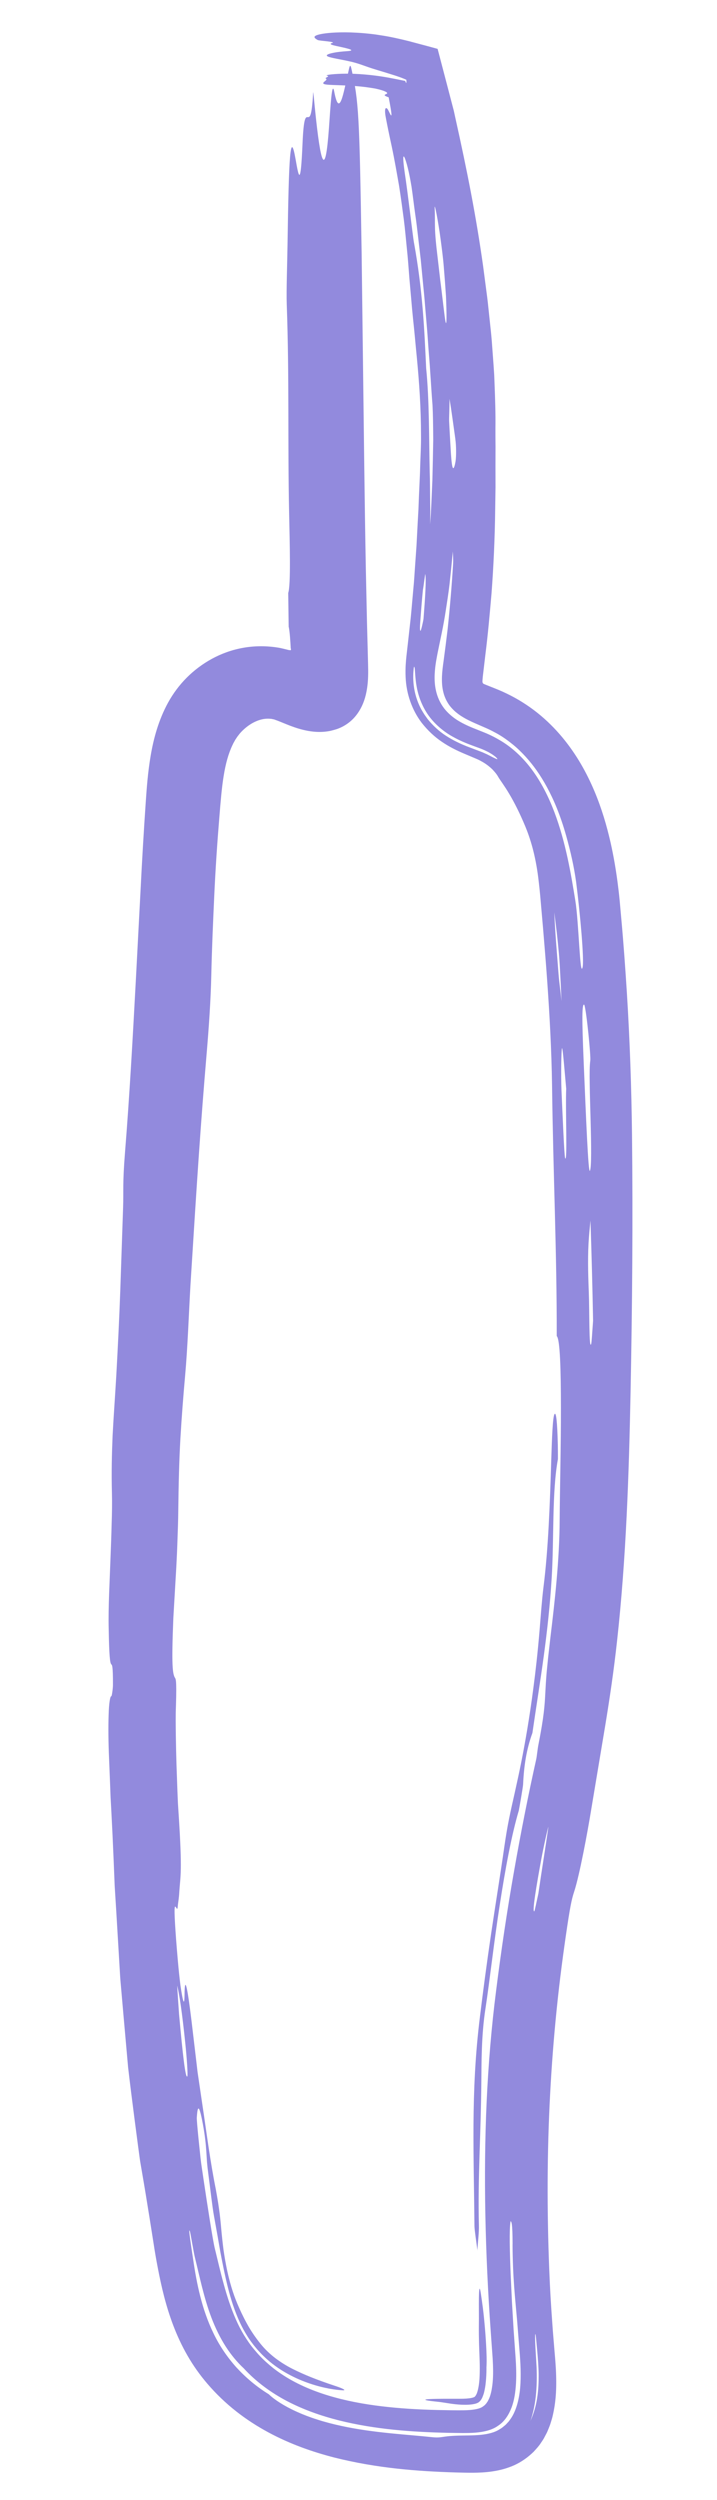<svg width="172" height="599" viewBox="0 0 172 599" fill="none" xmlns="http://www.w3.org/2000/svg">
<path d="M69.274 150.23C69.388 150.823 69.482 151.592 69.56 152.509C69.587 152.963 69.628 153.455 69.666 153.981C69.681 154.244 69.697 154.507 69.713 154.782C69.728 155.027 69.741 155.463 69.747 155.35C69.807 155.451 69.834 155.596 69.779 155.698C69.732 155.813 69.573 155.805 69.474 155.766C69.424 155.75 69.375 155.74 69.333 155.742L69.296 155.739L69.279 155.749C69.137 155.713 68.996 155.677 68.86 155.641C68.225 155.478 67.647 155.344 67.137 155.234C64.169 154.7 61.154 154.708 58.392 155.197C55.618 155.685 53.082 156.616 50.819 157.851C46.306 160.327 42.751 163.922 40.308 168.358C38.014 172.552 36.828 177.009 36.145 181.047C35.456 185.102 35.197 188.814 34.974 192.018C34.486 199.148 34.071 206.177 33.72 213.271C33.351 220.351 32.974 227.414 32.608 234.453C31.852 248.529 31.083 262.503 29.982 276.181C29.38 283.746 29.674 285.027 29.526 289.385C29.306 295.813 29.087 302.366 28.859 309.078C28.62 315.795 28.279 322.646 27.89 329.701C27.585 334.902 27.247 339.44 27.014 343.916C26.825 348.401 26.723 352.823 26.851 357.759C26.91 359.994 26.873 362.441 26.784 365.027C26.725 367.62 26.626 370.365 26.514 373.175C26.407 375.99 26.293 378.882 26.179 381.769C26.077 384.662 26.006 387.558 26.077 390.401C26.182 396.578 26.377 398.433 26.686 398.745C26.88 398.947 27.11 398.925 27.095 403.706C27.095 404.521 26.837 406.419 26.703 406.395C26.421 406.359 26.134 408.064 26.061 410.835C25.964 413.598 25.989 417.4 26.171 421.508C26.253 423.502 26.329 425.507 26.412 427.512C26.447 428.515 26.482 429.517 26.523 430.526C26.583 431.536 26.631 432.545 26.69 433.556C26.906 437.601 27.097 441.656 27.265 445.727C27.349 447.762 27.428 449.803 27.512 451.845C27.64 453.896 27.767 455.947 27.895 457.998C28.138 462.105 28.382 466.23 28.632 470.356L28.816 473.453C28.877 474.487 28.987 475.525 29.073 476.562C29.256 478.636 29.433 480.709 29.617 482.789C29.984 486.943 30.358 491.097 30.725 495.257C31.202 499.42 31.746 503.59 32.278 507.752C32.553 509.834 32.822 511.915 33.096 513.991L33.517 517.109C33.652 518.15 33.865 519.185 34.029 520.223C34.637 523.72 35.246 527.454 35.871 531.351C36.181 533.299 36.493 535.29 36.812 537.304C37.113 539.317 37.465 541.37 37.884 543.518C38.714 547.808 39.757 552.413 41.581 557.195C42.493 559.576 43.601 561.999 44.973 564.374C46.333 566.747 47.975 569.056 49.767 571.14C51.839 573.559 54.173 575.78 56.642 577.721C59.117 579.67 61.722 581.338 64.354 582.758C69.637 585.601 74.995 587.458 80.165 588.792C90.53 591.397 100.291 592.1 109.402 592.377C110.721 592.41 111.949 592.446 113.399 592.443C114.83 592.432 116.404 592.374 118.082 592.129C119.766 591.884 121.573 591.442 123.346 590.646C125.13 589.845 126.683 588.709 128.02 587.411C128.635 586.733 129.28 586.053 129.746 585.314C129.992 584.949 130.255 584.58 130.464 584.212L131.058 583.086C131.266 582.706 131.409 582.338 131.562 581.959C131.71 581.586 131.869 581.207 131.999 580.832C132.217 580.102 132.487 579.34 132.626 578.621C133.298 575.712 133.452 572.996 133.436 570.461C133.422 569.199 133.378 567.958 133.296 566.761C133.224 565.56 133.112 564.378 133.026 563.342C132.857 561.198 132.657 559.057 132.512 556.909C132.197 552.611 131.928 548.276 131.761 543.818C131.202 529.763 131.227 515.73 131.962 501.907C132.324 494.999 132.852 488.14 133.549 481.356C134.239 474.571 135.117 467.874 136.123 461.194C136.951 455.712 137.311 454.525 137.753 453.172C139.021 449.275 140.925 439.118 141.845 433.441C143.01 426.46 144.098 419.942 145.187 413.437C146.262 406.894 147.252 400.254 148.027 393.144C150.213 373.4 150.878 353.172 151.264 333.651C151.674 312.806 151.839 292.427 151.611 271.77C151.483 260.691 151.094 249.208 150.366 237.612C149.992 231.816 149.581 225.993 149.049 220.184C148.92 218.721 148.785 217.258 148.655 215.796C148.51 214.266 148.328 212.728 148.121 211.181C147.708 208.088 147.171 204.96 146.455 201.793C145.548 197.835 144.358 193.728 142.572 189.492C140.775 185.266 138.384 180.857 134.896 176.661C133.159 174.575 131.146 172.561 128.893 170.769C126.639 168.977 124.156 167.421 121.59 166.19C120.283 165.546 119.079 165.078 118.128 164.697L116.823 164.178L116.17 163.912C116.065 163.873 115.952 163.816 115.874 163.72C115.769 163.598 115.736 163.44 115.733 163.285C115.732 163.273 115.742 163.143 115.743 163.054L115.762 162.752C115.78 162.546 115.797 162.327 115.82 162.091L116.006 160.526L116.438 156.853C117.059 151.965 117.489 147.037 117.915 142.15C118.381 135.97 118.718 128.857 118.792 121.899C118.816 120.158 118.841 118.436 118.868 116.737C118.865 115.036 118.863 113.365 118.858 111.74C118.865 110.117 118.868 108.536 118.87 107.025C118.853 105.507 118.846 104.055 118.849 102.682C118.902 98.958 118.77 95.508 118.649 92.227C118.619 91.409 118.583 90.597 118.554 89.798C118.5 88.996 118.447 88.201 118.395 87.417C118.277 85.842 118.167 84.292 118.052 82.76C117.949 81.222 117.798 79.692 117.628 78.161C117.464 76.624 117.301 75.087 117.135 73.526C116.982 71.966 116.767 70.383 116.55 68.758C116.339 67.14 116.119 65.479 115.896 63.765C114.21 51.776 112.072 40.972 109.23 28.221C109.122 27.735 109.021 27.263 108.92 26.79C108.892 26.621 108.768 26.158 108.667 25.786C108.565 25.403 108.47 25.026 108.369 24.648C107.976 23.139 107.592 21.678 107.223 20.259C106.479 17.429 105.788 14.769 105.131 12.279L105.006 11.816C104.992 11.779 104.99 11.737 104.97 11.705L104.84 11.67L104.587 11.601C104.248 11.511 103.915 11.422 103.588 11.328C102.929 11.152 102.281 10.976 101.646 10.807C100.382 10.47 99.162 10.149 97.978 9.831C95.602 9.241 93.364 8.747 91.265 8.444C91.001 8.403 90.744 8.362 90.487 8.322L90.114 8.265L89.845 8.23C89.533 8.191 89.221 8.157 88.922 8.119C88.317 8.048 87.738 8.003 87.183 7.948C86.073 7.857 85.056 7.803 84.132 7.77C82.285 7.714 80.795 7.762 79.604 7.842C77.231 8.02 76.059 8.321 75.633 8.611C75.214 8.907 75.541 9.21 76.201 9.583C76.426 9.704 77.554 9.791 78.495 9.903C79.442 10.016 80.209 10.155 79.725 10.285C78.442 10.66 80.493 10.959 82.221 11.355C83.961 11.745 85.386 12.144 83.028 12.276C80.853 12.424 79.57 12.698 78.922 12.92C78.274 13.149 78.263 13.362 78.655 13.539C79.448 13.906 81.876 14.233 84.245 14.791C85.943 15.197 86.913 15.597 88.332 16.084C89.738 16.582 91.644 17.101 94.748 18.087C95.608 18.365 96.259 18.601 96.744 18.798C96.986 18.896 97.192 18.986 97.354 19.059C97.397 19.081 97.435 19.096 97.472 19.111C97.486 19.148 97.477 19.201 97.486 19.244C97.491 19.327 97.496 19.405 97.499 19.471C97.519 20.008 97.426 19.97 97.261 19.545C97.234 19.501 97.235 19.418 97.179 19.383C97.099 19.37 97.019 19.357 96.927 19.337C96.755 19.304 96.559 19.263 96.338 19.22C95.914 19.135 95.417 19.032 94.858 18.918C93.753 18.701 92.433 18.449 91.044 18.25C90.696 18.201 90.341 18.152 89.987 18.109C89.583 18.062 89.174 18.014 88.771 17.966C87.953 17.883 87.135 17.811 86.332 17.758C84.73 17.653 83.212 17.633 81.94 17.67C79.39 17.749 77.834 18.005 78.51 18.148C79.242 18.319 77.78 18.631 78.174 18.832C78.743 19.114 77.456 19.613 77.543 19.96C77.584 20.136 77.962 20.264 79.057 20.325C80.16 20.398 81.986 20.398 84.97 20.595C86.202 20.691 87.294 20.799 88.261 20.943C88.744 21.003 89.198 21.085 89.627 21.152C89.847 21.189 90.049 21.219 90.136 21.244C90.253 21.273 90.363 21.294 90.468 21.321C91.317 21.515 91.886 21.701 92.253 21.859C92.987 22.167 92.949 22.342 92.78 22.458C92.599 22.579 92.282 22.664 92.278 22.795C92.276 22.86 92.341 22.937 92.535 23.031C92.629 23.081 92.753 23.134 92.909 23.195C92.989 23.226 93.076 23.257 93.175 23.296C93.194 23.309 93.236 23.301 93.239 23.337L93.257 23.446C93.274 23.518 93.284 23.591 93.301 23.669C94.006 27.276 93.991 27.852 93.776 27.607C93.555 27.343 93.139 26.272 92.908 26.055C92.593 25.748 92.389 25.897 92.373 26.544C92.37 26.704 92.376 26.901 92.395 27.123C92.408 27.237 92.421 27.357 92.435 27.489C92.439 27.555 92.455 27.622 92.465 27.694C92.493 27.857 92.528 28.032 92.556 28.207C92.877 29.942 93.337 32.171 93.953 35.003C94.703 38.542 95.228 41.681 95.738 44.545C96.187 47.415 96.529 50.014 96.856 52.475C97.178 54.936 97.365 57.266 97.605 59.589C97.858 61.913 98.014 64.24 98.208 66.695C98.357 68.397 98.509 70.046 98.648 71.664C98.78 73.282 98.928 74.859 99.087 76.419C99.435 79.536 99.681 82.555 99.987 85.58C100.563 91.619 100.993 97.658 100.997 104.379C101.015 105.612 100.97 106.993 100.937 107.984C100.86 109.761 100.799 111.588 100.745 113.45C100.661 115.304 100.578 117.194 100.491 119.102C100.457 120.056 100.417 121.022 100.383 121.989C100.331 122.953 100.273 123.918 100.221 124.889C100.117 126.83 100.015 128.79 99.913 130.749C99.773 132.7 99.634 134.656 99.501 136.607C99.431 137.582 99.38 138.559 99.298 139.527C99.209 140.495 99.127 141.457 99.038 142.413C98.86 144.33 98.712 146.238 98.519 148.106C98.308 149.973 98.108 151.811 97.905 153.613C97.765 154.838 97.629 156.033 97.498 157.199C97.429 157.871 97.361 158.561 97.32 159.307L97.293 159.881L97.278 160.647C97.266 161.164 97.284 161.677 97.302 162.19C97.46 166.283 98.861 170.171 101.176 173.199C102.586 174.983 104.199 176.516 105.969 177.706C106.848 178.307 107.753 178.844 108.66 179.311C109.112 179.552 109.574 179.771 110.029 179.984C110.26 180.087 110.484 180.19 110.709 180.293L111.263 180.532C112.271 180.96 113.235 181.366 114.163 181.757C114.337 181.837 114.505 181.912 114.68 181.986C114.824 182.058 114.967 182.125 115.111 182.197C115.362 182.332 115.6 182.466 115.838 182.6C116.757 183.144 117.496 183.738 118.107 184.327C118.696 184.95 119.179 185.522 119.505 186.121C119.952 186.898 120.955 188.17 122.142 190.177C123.339 192.162 124.721 194.894 126.008 197.992C126.567 199.332 127.177 201.033 127.736 203.086C128.288 205.139 128.776 207.549 129.119 210.262C129.353 212.167 129.55 214.052 129.717 216.059C129.894 218.121 130.077 220.194 130.261 222.274C130.604 226.432 130.962 230.627 131.252 234.821C131.853 243.218 132.304 251.655 132.429 259.927C132.704 281.677 133.593 299.883 133.553 320.106C134.348 320.83 134.557 328.265 134.559 337.317C134.573 346.37 134.304 356.986 134.256 364.178C134.224 373.667 133.045 383.995 132.091 391.857C131.868 393.824 131.675 395.49 131.511 396.921C131.366 398.359 131.249 399.568 131.141 400.611C130.962 402.713 130.886 404.199 130.813 405.632C130.667 408.498 130.516 411.167 129.133 418.146C128.979 418.918 128.755 420.974 128.648 421.428C126.768 429.845 124.958 438.934 123.312 448.329C121.652 457.705 120.208 467.433 119.007 476.968C117.899 485.625 117.162 494.499 116.742 503.491C116.334 512.483 116.255 521.605 116.434 530.768C116.618 539.931 117.048 549.145 117.702 558.338C117.865 560.589 118.023 562.839 118.186 565.083C118.302 567.151 118.347 569.13 118.175 570.845C118.009 572.549 117.68 574.067 117.16 575.014C117.094 575.133 117.034 575.247 116.975 575.373L116.768 575.664C116.654 575.892 116.477 575.989 116.361 576.175C116.054 576.428 115.748 576.686 115.382 576.85C114.65 577.203 113.257 577.443 111.342 577.477C110.39 577.494 109.279 577.486 108.156 577.471L104.809 577.409C100.361 577.297 95.942 577.046 91.573 576.52C87.21 576 82.897 575.198 78.789 573.951C74.686 572.711 70.788 571.006 67.451 568.751C66.2 567.921 65.042 567.011 63.965 566.036C62.877 565.072 61.892 564.028 60.99 562.932C60.071 561.846 59.273 560.676 58.541 559.487C57.809 558.293 57.158 557.022 56.576 555.693C54.223 550.389 52.898 544.302 51.472 538.455C51.047 536.61 49.875 529.209 48.816 522.081C48.565 520.298 48.26 518.535 48.089 516.878C47.919 515.222 47.754 513.673 47.613 512.322C47.344 509.622 47.183 507.723 47.209 507.345C47.356 505.205 47.611 503.169 48.678 508.99C49.17 511.662 49.365 513.618 49.489 515.413C49.542 516.31 49.599 517.165 49.657 518.051C49.74 518.932 49.836 519.845 49.975 520.856C50.44 524.305 50.927 528.737 51.338 530.967C51.644 532.654 51.944 534.333 52.243 536.001C52.536 537.668 52.805 539.351 53.132 540.974C53.761 544.217 54.411 547.307 55.249 550.188C55.662 551.634 56.132 553.019 56.654 554.343C57.169 555.673 57.748 556.937 58.4 558.125C59.065 559.313 59.732 560.424 60.571 561.485C60.763 561.758 60.973 562.02 61.194 562.278C61.41 562.534 61.619 562.797 61.84 563.048C62.306 563.535 62.743 564.049 63.243 564.503C65.046 566.268 67.002 567.629 68.915 568.689C70.829 569.755 72.695 570.526 74.397 571.097C77.808 572.242 80.534 572.594 82.233 572.696C83.164 572.73 82.291 572.243 80.275 571.596C76.017 570.181 72.978 568.969 70.158 567.549C68.751 566.837 67.447 566.032 66.159 565.069C64.876 564.1 63.631 562.961 62.453 561.496C61.181 559.903 60.117 558.335 59.212 556.668C58.302 555.029 57.549 553.381 56.958 551.997C55.857 549.403 55.05 546.626 54.425 543.657C54.119 542.173 53.845 540.62 53.616 539.012C53.411 537.388 53.227 535.725 53.071 534.004C52.879 531.888 52.717 529.667 51.76 524.462C50.411 517.772 49.549 510.893 48.521 504.082C48.268 502.376 48.016 500.677 47.77 498.984C47.648 498.141 47.518 497.291 47.396 496.454C47.298 495.612 47.199 494.771 47.101 493.936C46.703 490.588 46.307 487.282 45.928 484.055C45.076 477.052 44.312 472.536 44.268 477.95C44.239 481.153 43.793 479.152 43.29 475.682C42.837 472.216 42.447 467.281 42.241 464.623C41.301 451.908 42.446 459.062 42.632 456.866C42.751 455.503 42.927 454.989 43.019 453.165C43.269 449.393 43.771 448.646 42.846 434.564C42.8 433.781 42.744 432.938 42.685 432.046C42.651 431.151 42.607 430.208 42.566 429.217C42.498 427.236 42.419 425.088 42.34 422.833C42.273 420.579 42.213 418.225 42.181 415.849C42.156 413.468 42.11 411.061 42.208 408.709C42.423 401.989 42.117 402.266 41.933 401.922C41.42 400.932 41.112 399.216 41.585 387.63C41.814 383.707 42.051 379.612 42.301 375.34C42.411 373.203 42.513 371.023 42.581 368.793C42.661 366.564 42.745 364.294 42.766 361.976C42.84 355.547 42.979 349.892 43.279 344.613C43.592 339.336 43.975 334.433 44.417 329.506C45.022 322.708 45.299 314.673 45.688 307.921C47.34 281.411 48.149 269.242 49.545 252.76C50.11 246.107 50.552 239.74 50.691 233.567C50.832 227.15 51.116 220.871 51.399 214.58C51.688 208.295 52.104 202.004 52.629 195.692C52.923 192.06 53.185 188.795 53.657 185.898C54.122 182.995 54.8 180.503 55.817 178.416L56.006 178.022L56.198 177.688C56.325 177.467 56.432 177.233 56.59 177.026C56.741 176.82 56.861 176.586 57.025 176.387L57.504 175.769C58.186 174.978 58.975 174.274 59.815 173.706C60.655 173.137 61.558 172.705 62.447 172.45C63.336 172.195 64.188 172.133 64.97 172.226C65.163 172.213 65.338 172.3 65.515 172.321C65.614 172.348 65.668 172.334 65.798 172.382C65.928 172.429 66.052 172.475 66.176 172.522L66.548 172.656L66.654 172.695L66.921 172.801L67.455 173.015C68.17 173.304 68.873 173.597 69.575 173.867C72.393 174.941 75.03 175.518 77.604 175.334C78.196 175.29 78.755 175.215 79.295 175.102C79.827 174.976 80.34 174.825 80.853 174.667C81.863 174.31 82.822 173.8 83.744 173.084C84.666 172.362 85.538 171.421 86.305 170.121C87.078 168.827 87.73 167.136 88.067 164.834C88.338 163.056 88.357 161.13 88.297 159.198C88.265 157.94 88.234 156.689 88.202 155.431C88.145 153.344 88.094 151.258 88.037 149.166C87.947 144.983 87.857 140.788 87.766 136.587C87.608 128.182 87.484 119.737 87.378 111.277C87.165 94.362 86.954 77.376 86.751 60.515C86.228 27.485 86.076 24.308 84.285 16.401C83.94 14.878 83.745 16.49 83.477 17.609C82.437 21.978 81.438 28.569 80.187 21.994C79.624 19.03 79.292 25.419 78.908 30.72C78.035 42.716 76.953 40.016 75.514 25.664C75.38 24.314 75.146 21.593 75.115 22.197C74.466 34.183 73.113 21.789 72.573 34.398C72.111 45.134 71.663 42.4 70.9 38.105C69.642 31 69.291 36.97 68.972 58.727C68.898 63.532 68.674 69.692 68.788 72.949C69.413 90.269 69.004 106.22 69.359 123.076C69.503 130.017 69.788 140.164 69.142 142.064L69.251 150.251L69.274 150.23ZM122.954 537.71C122.998 545.725 123.561 550.413 124.049 555.999C124.196 557.868 124.401 560.413 124.631 563.264C124.86 566.109 125.04 569.248 124.767 572.227C124.494 575.195 123.695 577.997 122.263 579.846C122.102 580.093 121.914 580.303 121.72 580.5C121.525 580.697 121.362 580.914 121.153 581.074C120.741 581.401 120.38 581.744 119.961 581.957C119.191 582.472 118.436 582.739 117.839 582.907C116.436 583.289 115.138 583.401 114.007 583.456C112.87 583.511 111.893 583.514 111.056 583.524C109.377 583.543 108.277 583.613 107.469 583.697C105.853 583.87 105.388 584.109 103.641 583.92C97.962 583.296 89.622 582.92 81.833 581.213C79.891 580.793 77.988 580.304 76.194 579.724C74.395 579.162 72.7 578.513 71.179 577.821C68.124 576.446 65.769 574.889 64.482 573.64C61.574 571.862 58.955 569.652 56.692 567.187C54.463 564.69 52.601 561.939 51.216 559.034C50.512 557.592 49.903 556.117 49.384 554.633C48.853 553.153 48.419 551.658 48.04 550.167C47.274 547.18 46.752 544.196 46.322 541.238C46.124 539.954 45.818 537.946 45.613 536.436C45.408 534.925 45.3 533.91 45.554 534.616C45.725 535.054 46.431 539.695 46.858 541.285C47.855 545.298 48.875 550.437 50.729 555.322C51.662 557.759 52.809 560.12 54.139 562.193C55.469 564.267 56.995 566.06 58.478 567.433C61.403 570.622 65.006 573.27 68.925 575.315C72.856 577.362 77.082 578.833 81.374 579.918C89.989 582.06 98.837 582.695 107.621 582.883C109.819 582.91 112.044 582.992 114.092 582.833C116.138 582.656 118.048 582.223 119.502 581.167C121.021 580.183 122.026 578.612 122.711 576.846C123.388 575.068 123.663 573.046 123.784 570.987C123.898 568.921 123.82 566.791 123.668 564.637C123.515 562.453 123.361 560.268 123.202 558.084C123.072 555.901 122.943 553.713 122.814 551.537C122.709 549.357 122.611 547.184 122.507 545.01C122.299 539.764 122.126 534.069 122.486 532.156C122.687 532.37 122.951 532.333 122.967 537.723L122.954 537.71ZM104.992 156.382C105.648 153.116 106.376 150.045 106.935 146.27C107.224 144.386 107.558 142.346 107.833 140.021C108.09 137.694 108.361 135.095 108.621 132.121C108.661 133.106 108.763 133.995 108.693 135.077C108.382 140.278 107.931 145.567 107.382 150.74C107.073 153.318 106.751 155.871 106.413 158.363C106.232 159.608 106.075 160.843 106.022 162.105C105.981 163.362 106.039 164.646 106.368 165.9C106.507 166.507 106.741 167.081 106.978 167.601C107.233 168.117 107.515 168.576 107.78 168.95C108.202 169.523 108.687 170.023 109.187 170.477C109.704 170.909 110.226 171.312 110.773 171.646C111.839 172.322 112.961 172.843 113.959 173.287C114.949 173.719 115.877 174.122 116.761 174.509C117.633 174.895 118.417 175.315 119.169 175.72C120.662 176.553 121.918 177.478 123.059 178.405C124.2 179.331 125.186 180.316 126.127 181.338C127.983 183.393 129.61 185.659 131.223 188.62C132.83 191.58 134.414 195.269 135.819 200.246C136.874 204.02 137.7 207.631 138.214 211.387C139.164 218.834 140.188 230.075 139.748 231.779C139.112 234.358 138.854 220.87 138.01 215.741C137.012 209.635 135.767 201.924 132.982 194.555C131.594 190.888 129.794 187.328 127.547 184.33C125.313 181.32 122.629 178.932 119.952 177.376C118.927 176.763 117.882 176.225 116.798 175.755C115.703 175.29 114.537 174.855 113.355 174.37C113.069 174.25 112.739 174.114 112.403 173.96C112.072 173.812 111.748 173.664 111.429 173.499C110.785 173.187 110.17 172.83 109.577 172.457C108.404 171.693 107.366 170.764 106.559 169.735C105.527 168.396 104.905 166.908 104.59 165.488C104.264 164.074 104.226 162.726 104.276 161.512C104.395 159.22 104.767 157.612 104.992 156.382ZM99.314 58.222C98.976 56.194 97.882 46.541 97.093 41.398C96.449 36.882 96.778 36.69 97.415 38.751C97.941 40.456 98.347 42.508 98.712 44.675C99.035 46.844 99.291 49.127 99.601 51.289C99.874 53.121 100.091 54.942 100.296 56.762C100.506 58.577 100.717 60.392 100.934 62.213C101.108 64.03 101.282 65.847 101.458 67.683C101.639 69.519 101.833 71.361 101.968 73.223C102.127 75.086 102.287 76.974 102.448 78.885C102.61 80.797 102.719 82.733 102.878 84.71C103.222 88.665 103.409 92.75 103.755 97.062C103.868 99.171 103.906 102.172 103.927 105.404C103.869 108.628 103.807 112.078 103.724 115.086C103.643 116.899 103.566 118.67 103.494 120.424C103.449 121.3 103.41 122.177 103.364 123.053C103.301 123.928 103.243 124.797 103.18 125.678L103.217 122.505L103.18 119.32C103.145 117.2 103.159 115.084 103.082 112.954C102.909 105.314 102.999 95.776 102.231 88.227C101.79 78.625 101.386 69.645 99.326 58.224L99.314 58.222ZM141.609 254.09C141.442 255.164 141.42 257.256 141.469 259.817C141.493 262.371 141.605 265.396 141.675 268.328C141.835 274.194 141.913 279.72 141.517 280.506C141.108 281.291 140.573 267.541 140.022 254.534C139.59 244.272 139.576 240.132 140.183 240.762C140.715 242.367 141.768 253.188 141.603 254.09L141.609 254.09ZM106.898 77.177C106.668 76.264 106.09 70.7 105.611 67.12C105.223 63.755 104.93 61.249 104.706 59.321C104.495 57.393 104.403 56.041 104.359 54.99C104.295 52.891 104.369 51.988 104.28 50.065C104.129 47.726 105.173 53.373 105.678 57.181C105.932 59.125 106.266 61.492 106.458 63.911C106.662 66.332 106.845 68.798 106.985 70.957C107.167 75.267 107.171 78.313 106.904 77.183L106.898 77.177ZM141.814 322.015C141.274 323.55 141.427 314.148 141.242 309.487C141.06 304.773 140.959 300.5 141.284 296.365C141.396 294.87 141.522 293.716 141.645 292.406C141.922 300.572 142.132 308.733 142.273 316.453C142.066 319.194 141.934 321.681 141.814 322.015ZM135.561 277.467C135.36 276.95 134.947 267.006 134.689 261.101C134.567 257.813 134.636 251.39 134.821 251.139C135.002 250.911 135.481 257.156 135.827 260.844C135.613 265.435 136.163 278.93 135.561 277.473L135.561 277.467ZM113.719 178.774C114.785 179.159 115.61 179.457 116.24 179.75C116.553 179.903 116.858 180.037 117.127 180.179C117.391 180.333 117.642 180.48 117.869 180.613C118.316 180.89 118.66 181.164 118.914 181.365C119.152 181.588 119.289 181.755 119.319 181.847C119.342 181.932 119.151 181.885 118.826 181.726C118.664 181.64 118.453 181.562 118.221 181.441C117.989 181.32 117.738 181.178 117.445 181.04C117.107 180.867 116.769 180.683 116.402 180.538C116.221 180.456 116.047 180.376 115.866 180.294C115.667 180.217 115.468 180.135 115.269 180.058C114.227 179.663 113.166 179.266 112.092 178.857L111.607 178.659L110.941 178.381C110.493 178.181 110.038 177.98 109.594 177.757C108.7 177.322 107.828 176.829 106.989 176.285C105.305 175.204 103.827 173.819 102.59 172.289C102.339 171.946 102.088 171.596 101.843 171.242C101.609 170.882 101.387 170.512 101.171 170.148C98.897 166.065 99.002 162.095 99.261 160.018C99.359 159.42 99.415 159.949 99.464 159.959C99.515 160.213 99.55 160.9 99.608 161.678C99.673 162.475 99.75 163.457 99.96 164.558C100.351 166.751 101.284 169.498 103.169 171.917C104.632 173.777 106.572 175.386 108.647 176.526C109.677 177.11 110.725 177.595 111.732 178.01C112.516 178.335 113.142 178.556 113.725 178.774L113.719 178.774ZM42.511 475.744C43.058 477.903 43.72 482.535 44.423 489.282C44.858 493.447 45.09 497.161 44.938 497.475C44.49 498.102 43.833 492.221 42.953 482.581C42.885 481.534 42.464 475.562 42.511 475.744ZM109.22 105.131C109.475 106.872 109.451 109.439 109.288 110.484C109.096 111.644 108.88 112.303 108.676 112.137C108.478 111.971 108.315 110.743 108.18 108.774C108.069 106.808 107.896 104.087 107.741 100.945C107.694 100.156 107.846 97.903 107.827 95.546C108.095 97.092 108.32 98.647 108.542 100.23C108.763 101.82 108.987 103.445 109.226 105.131L109.22 105.131ZM128.187 457.91C127.577 458.368 128.68 451.792 129.837 445.518C130.512 441.843 131.674 436.872 131.536 437.829C130.888 442.458 129.927 448.268 129.15 453.683C128.813 455.164 128.279 457.835 128.187 457.91ZM133.986 233.342C133.585 228.103 133.109 222.62 132.972 218.569C133.172 220.211 133.372 221.834 133.571 223.469C133.753 225.103 133.923 226.747 134.072 228.438C134.231 230.194 134.318 231.986 134.418 233.874C134.518 235.762 134.616 237.739 134.7 239.864C134.42 237.086 134.143 235.378 133.987 233.348L133.986 233.342ZM102.027 137.56C102.272 138.938 101.985 143.314 101.598 148.252C101.56 148.641 101.044 150.98 100.905 151.105C100.687 151.306 100.711 150.172 100.863 148.348C100.992 146.521 101.2 143.988 101.442 141.41C101.698 139.994 101.985 137.259 102.033 137.555L102.027 137.56ZM128.466 559.284C128.516 559.401 128.674 560.949 128.843 562.885C128.924 563.838 129.026 564.941 129.096 566.03C129.166 567.112 129.217 568.175 129.216 569.073C129.234 572.661 128.898 576.414 127.249 580.028C127.762 578.551 128.287 576.438 128.527 574.139C128.785 571.843 128.809 569.376 128.72 567.156C128.662 565.98 128.583 564.849 128.525 563.856C128.467 562.882 128.415 562.003 128.39 561.281C128.335 559.837 128.348 559.023 128.466 559.284Z" fill="#928ADD"/>
<path d="M114.533 539.232C114.269 537.121 113.835 534.306 113.818 533.394C113.738 524.871 113.536 517.062 113.585 508.967C113.646 500.878 113.964 492.508 115.158 482.973C115.811 477.612 116.724 470.687 117.784 463.489C118.851 456.303 120.062 448.904 120.988 442.414C121.763 437.052 122.373 434.441 123.477 429.537C124.648 424.305 125.552 419.906 126.51 414.162C126.983 411.296 127.479 408.086 127.969 404.281C128.472 400.472 128.976 396.08 129.425 390.749C129.748 386.894 129.973 383.512 130.375 380.258C131.537 371.094 131.919 360.34 132.241 349.788C132.408 344.314 132.597 339.608 132.995 338.858C133.421 338.063 133.686 340.798 133.815 346.144C133.837 347.139 133.84 348.424 133.841 349.566C132.386 357.562 132.938 368.428 132.335 378.236C131.952 384.459 131.275 390.65 130.443 396.785C129.611 402.915 128.614 409.03 127.723 415.191C126.279 419.179 125.693 423.011 125.487 427.525C125.464 428.165 124.498 433.665 124.447 433.827C122.781 439.396 121.221 447.674 119.887 456.394C118.516 465.093 117.518 474.271 116.453 481.279C115.452 487.638 115.515 494.53 115.472 498.63C115.363 511.638 114.602 521.539 114.884 533.179C114.938 534.807 114.65 537.006 114.508 539.224L114.533 539.232Z" fill="#928ADD"/>
<path d="M116.7 567.378C116.697 568.656 116.639 569.734 116.542 570.659C116.465 571.604 116.315 572.358 116.171 573C116.028 573.653 115.829 574.094 115.671 574.496C115.621 574.581 115.571 574.648 115.533 574.734L115.474 574.86C115.445 574.887 115.422 574.915 115.4 574.948C115.349 575.009 115.317 575.084 115.272 575.145C115.214 575.188 115.168 575.237 115.124 575.299C115.081 575.396 114.972 575.41 114.916 575.477C114.853 575.549 114.783 575.596 114.713 575.638C114.56 575.719 114.364 575.803 114.144 575.873C113.678 576.011 113.095 576.096 112.508 576.134C111.311 576.207 110.201 576.128 109.303 576.037C107.453 575.845 106.606 575.592 104.53 575.386C101.257 575.051 101.603 574.849 103.293 574.783C104.14 574.739 105.335 574.725 106.597 574.717C107.829 574.718 109.122 574.718 110.203 574.718C111.478 574.729 112.481 574.651 113.099 574.52C113.41 574.453 113.618 574.382 113.748 574.316C113.884 574.25 113.918 574.218 113.974 574.133C114.088 574.006 114.16 573.9 114.318 573.587C114.463 573.266 114.642 572.699 114.779 571.944C114.923 571.195 115.025 570.258 115.059 569.185C115.099 568.118 115.103 566.952 115.065 565.694C115.014 564.321 114.969 562.949 114.918 561.583C114.878 560.092 114.857 558.603 114.873 557.124C114.912 555.325 114.848 552.399 114.883 550.427C114.924 548.456 115.033 547.437 115.34 549.432C115.631 551.373 115.985 553.772 116.243 556.798C116.382 558.315 116.517 559.986 116.615 561.839C116.642 562.299 116.664 562.777 116.687 563.261C116.701 563.702 116.716 564.155 116.731 564.621C116.748 565.526 116.743 566.46 116.687 567.371L116.7 567.378Z" fill="#928ADD"/>
</svg>
